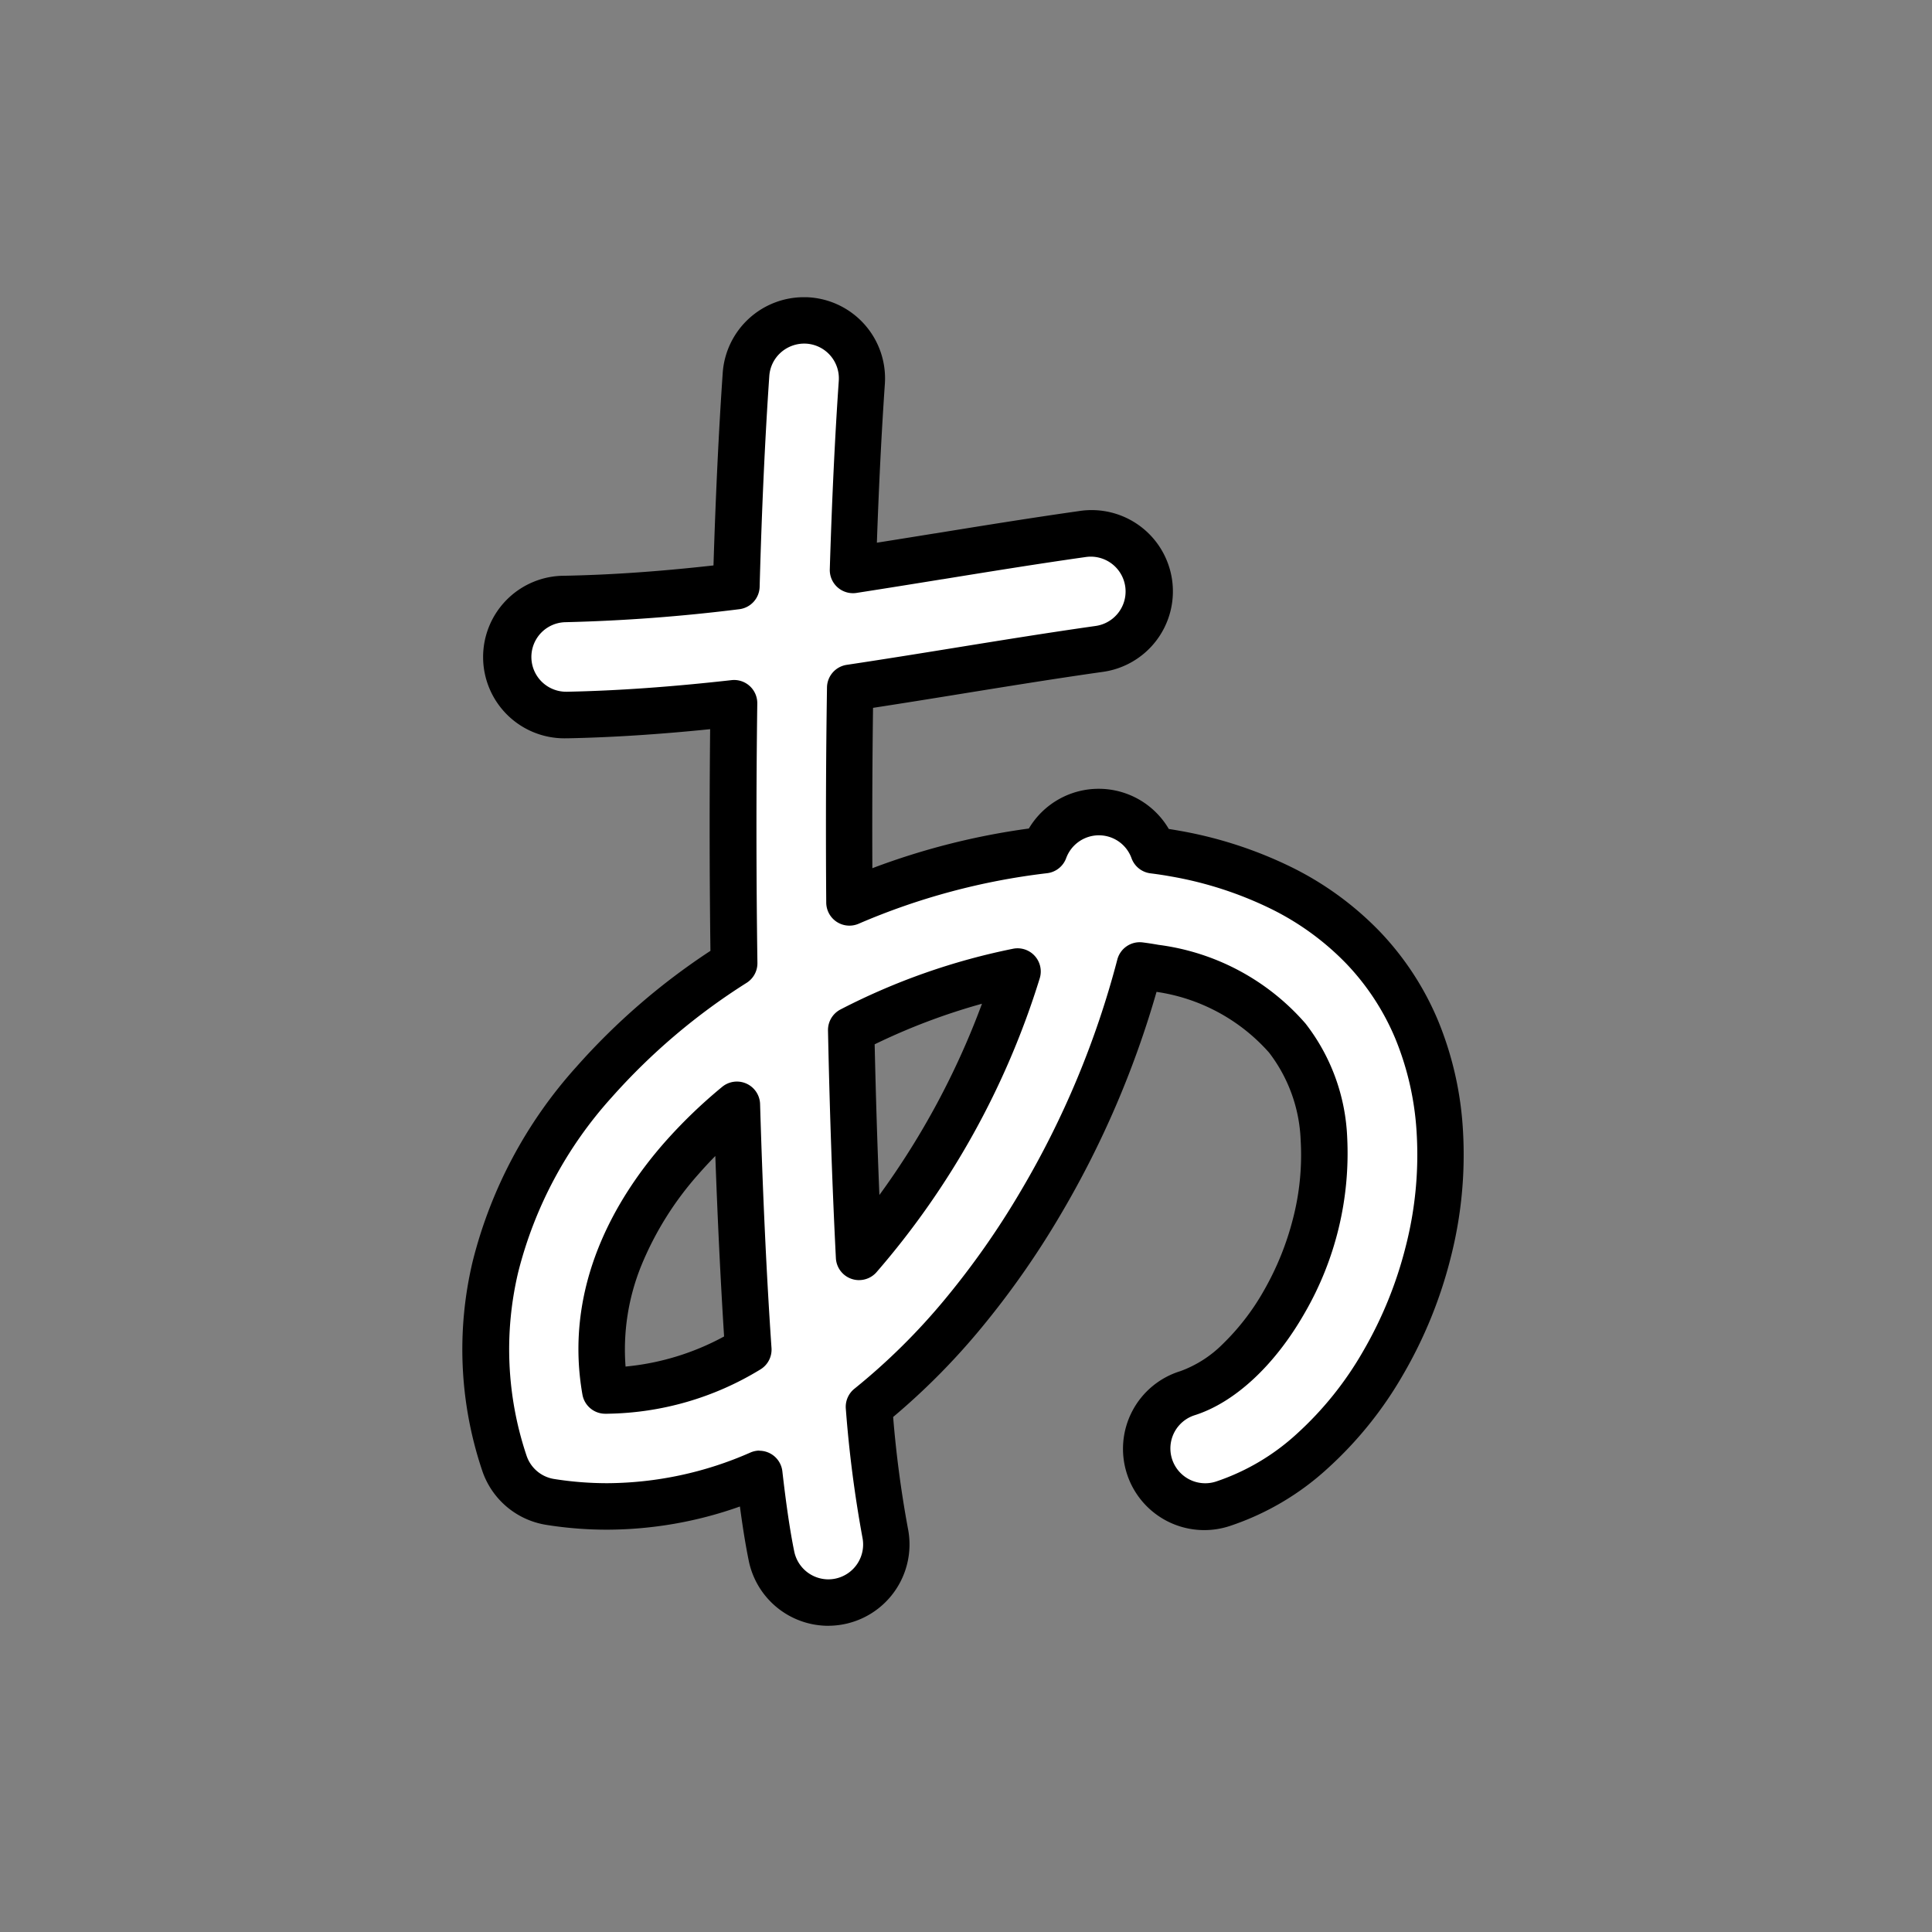 <svg xmlns="http://www.w3.org/2000/svg" width="100" height="100" viewBox="0 0 100 100">
  <rect x="0" y="0" width="100" height="100" fill="#808080" stroke="none"/>
  <g id="グループ_8401" data-name="グループ 8401" transform="translate(-226.051 -2503.177)">
    <rect id="長方形_164" data-name="長方形 164" width="100" height="100" rx="10" transform="translate(226.051 2503.177)" fill="none"/>
    <g id="グループ_8121" data-name="グループ 8121" transform="translate(249.981 2518.561)">
      <path id="パス_627" data-name="パス 627" d="M1722.271,78.6c-5.2,5.971-6.856,12.968-4.647,19.7a3,3,0,0,0,2.382,2.03,19.319,19.319,0,0,0,10.83-1.454c.193,1.7.4,3.141.632,4.256a3,3,0,1,0,5.887-1.207,62.454,62.454,0,0,1-.839-6.523c7.053-5.638,11.986-14.919,14.011-22.841.255.032.508.072.756.117,6.868,1.252,8.565,5.506,8.781,8.854.387,6.026-3.475,12.026-7.055,13.168a3,3,0,0,0,1.825,5.726c6.621-2.111,11.763-10.939,11.227-19.278-.491-7.642-5.485-12.884-13.7-14.381q-.556-.1-1.128-.171a3.005,3.005,0,0,0-5.646-.008,35.937,35.937,0,0,0-10.09,2.706c-.028-3.719-.016-7.47.039-11.106,1.863-.28,3.711-.577,5.539-.873,2.4-.388,4.881-.79,7.33-1.138a3,3,0,1,0-.843-5.95c-2.508.355-5.019.762-7.449,1.156-1.5.243-2.973.48-4.44.707.108-3.489.26-6.776.463-9.707a3,3,0,1,0-5.995-.415c-.229,3.311-.4,7.032-.507,10.961-2.935.352-5.866.6-8.855.662a3,3,0,1,0,.059,6.009h.062c2.905-.058,5.774-.29,8.609-.61-.059,4.429-.056,8.993.007,13.458a33.941,33.941,0,0,0-7.245,6.152Zm21.927-5.727a41.039,41.039,0,0,1-8.2,14.77c-.183-3.609-.32-7.595-.407-11.74a32.837,32.837,0,0,1,8.609-3.034Zm-14.523,6.9c.136,4.594.335,8.917.593,12.669a14.33,14.33,0,0,1-7.284,2.119h-.121c-.892-5.1,1.563-9.285,3.937-12.008a24.9,24.9,0,0,1,2.876-2.786Z" transform="translate(-1715.464 -37.966)" fill="#fff"/>
      <path id="パス_627_-_アウトライン" data-name="パス 627 - アウトライン" d="M1733.609,105.935a4.207,4.207,0,0,1-4.118-3.363c-.158-.772-.312-1.714-.458-2.812a20.63,20.63,0,0,1-6.887,1.2h0a19.931,19.931,0,0,1-3.128-.248,4.19,4.19,0,0,1-3.335-2.842,19.651,19.651,0,0,1-.485-10.786,23.591,23.591,0,0,1,5.368-10.078A34.589,34.589,0,0,1,1727.507,71c-.049-3.852-.054-7.7-.015-11.474-2.66.271-5.08.426-7.363.472h-.09a4.207,4.207,0,1,1-.083-8.413c2.4-.047,4.874-.218,7.709-.534.115-3.687.275-7.036.478-9.969a4.211,4.211,0,0,1,4.21-3.915c.089,0,.18,0,.269.008h.007a4.206,4.206,0,0,1,3.906,4.487c-.168,2.436-.307,5.192-.413,8.212,1.058-.167,2.085-.333,3-.481h.013c2.43-.394,4.943-.8,7.458-1.157a4.207,4.207,0,1,1,1.181,8.33c-2.412.342-4.863.739-7.234,1.122l-.073.012c-1.385.224-2.956.478-4.544.722-.035,2.707-.047,5.489-.035,8.3a36.941,36.941,0,0,1,8.1-2.054,4.206,4.206,0,0,1,7.244.023c.181.028.36.058.538.09a21.661,21.661,0,0,1,5.864,1.913,16.453,16.453,0,0,1,4.539,3.327,15.088,15.088,0,0,1,3,4.6,17.483,17.483,0,0,1,1.283,5.648,21.466,21.466,0,0,1-.63,6.6,23.278,23.278,0,0,1-2.46,6.054,19.947,19.947,0,0,1-3.912,4.865,14.019,14.019,0,0,1-5.058,2.979,4.207,4.207,0,1,1-2.555-8.016,6.006,6.006,0,0,0,2.2-1.417,12.224,12.224,0,0,0,2.132-2.784,14.82,14.82,0,0,0,1.484-3.678,13.093,13.093,0,0,0,.4-4.066,7.922,7.922,0,0,0-1.635-4.539,9.624,9.624,0,0,0-5.825-3.144,49.516,49.516,0,0,1-4.962,11.524,44.908,44.908,0,0,1-4.122,5.888,35.76,35.76,0,0,1-4.549,4.592,56.929,56.929,0,0,0,.762,5.754,4.21,4.21,0,0,1-4.124,5.052Zm-3.573-9.061a1.2,1.2,0,0,1,1.194,1.066c.195,1.71.4,3.107.615,4.15a1.807,1.807,0,0,0,1.763,1.441,1.835,1.835,0,0,0,.366-.038,1.805,1.805,0,0,0,1.4-2.128,63.153,63.153,0,0,1-.859-6.658,1.2,1.2,0,0,1,.447-1.044A32.872,32.872,0,0,0,1739.673,89a42.52,42.52,0,0,0,3.9-5.573,46.684,46.684,0,0,0,4.991-11.964,1.2,1.2,0,0,1,1.316-.9c.273.035.549.077.819.126a12.135,12.135,0,0,1,7.609,4.073,10.274,10.274,0,0,1,2.157,5.886,16.493,16.493,0,0,1-2.195,9.088c-1.542,2.708-3.618,4.64-5.7,5.3a1.8,1.8,0,0,0,1.095,3.436A11.64,11.64,0,0,0,1757.857,96a17.549,17.549,0,0,0,3.436-4.282,20.875,20.875,0,0,0,2.205-5.429,19.068,19.068,0,0,0,.563-5.864,15.093,15.093,0,0,0-1.1-4.873,12.7,12.7,0,0,0-2.523-3.87,14.05,14.05,0,0,0-3.88-2.838,19.261,19.261,0,0,0-5.213-1.695c-.346-.063-.7-.117-1.059-.161a1.2,1.2,0,0,1-.983-.782,1.794,1.794,0,0,0-1.49-1.176,1.841,1.841,0,0,0-.2-.011,1.807,1.807,0,0,0-1.693,1.181,1.2,1.2,0,0,1-1,.782,34.9,34.9,0,0,0-9.748,2.617,1.2,1.2,0,0,1-1.671-1.1c-.029-3.786-.016-7.532.039-11.133a1.2,1.2,0,0,1,1.023-1.17c1.911-.287,3.854-.6,5.526-.871l.073-.012c2.382-.385,4.845-.784,7.281-1.129a1.8,1.8,0,1,0-.5-3.57h0c-2.492.353-4.993.758-7.412,1.15h-.013c-1.326.215-2.892.468-4.448.709a1.2,1.2,0,0,1-1.385-1.225c.111-3.621.268-6.9.465-9.753a1.8,1.8,0,0,0-1.67-1.923,1.827,1.827,0,0,0-1.354.48,1.788,1.788,0,0,0-.572,1.194c-.219,3.174-.389,6.845-.5,10.912a1.2,1.2,0,0,1-1.058,1.159,89.366,89.366,0,0,1-8.974.671,1.8,1.8,0,0,0,.035,3.6h.038c2.59-.052,5.369-.249,8.5-.6a1.2,1.2,0,0,1,1.337,1.21c-.059,4.4-.057,8.912.007,13.425a1.2,1.2,0,0,1-.552,1.028,32.574,32.574,0,0,0-6.99,5.931,21.222,21.222,0,0,0-4.84,9.051,17.278,17.278,0,0,0,.429,9.485,1.8,1.8,0,0,0,1.429,1.218,17.524,17.524,0,0,0,2.75.218h0a18.577,18.577,0,0,0,7.413-1.588,1.2,1.2,0,0,1,.46-.1Zm-7.851-1.915h-.139a1.2,1.2,0,0,1-1.166-1c-.984-5.624,1.749-10.177,4.215-13a26.146,26.146,0,0,1,3.013-2.914,1.2,1.2,0,0,1,1.969.889c.139,4.687.337,8.934.591,12.622a1.2,1.2,0,0,1-.592,1.12,15.546,15.546,0,0,1-7.89,2.282Zm5.574-13.34q-.45.458-.853.919a16.588,16.588,0,0,0-2.982,4.765,11.549,11.549,0,0,0-.81,5.214,13.252,13.252,0,0,0,5.1-1.558c-.179-2.825-.333-5.959-.454-9.341Zm7.437,6.424A1.2,1.2,0,0,1,1734,86.9c-.183-3.62-.321-7.582-.408-11.775a1.2,1.2,0,0,1,.654-1.095,34.08,34.08,0,0,1,8.929-3.14,1.2,1.2,0,0,1,1.375,1.536,42.256,42.256,0,0,1-8.455,15.216,1.2,1.2,0,0,1-.9.4Zm.811-12.206c.061,2.712.143,5.322.245,7.8a40.878,40.878,0,0,0,5.31-9.9,32.608,32.608,0,0,0-5.553,2.1Z" transform="translate(-1714.665 -37.168)"/>
    </g>
  </g>
</svg>

